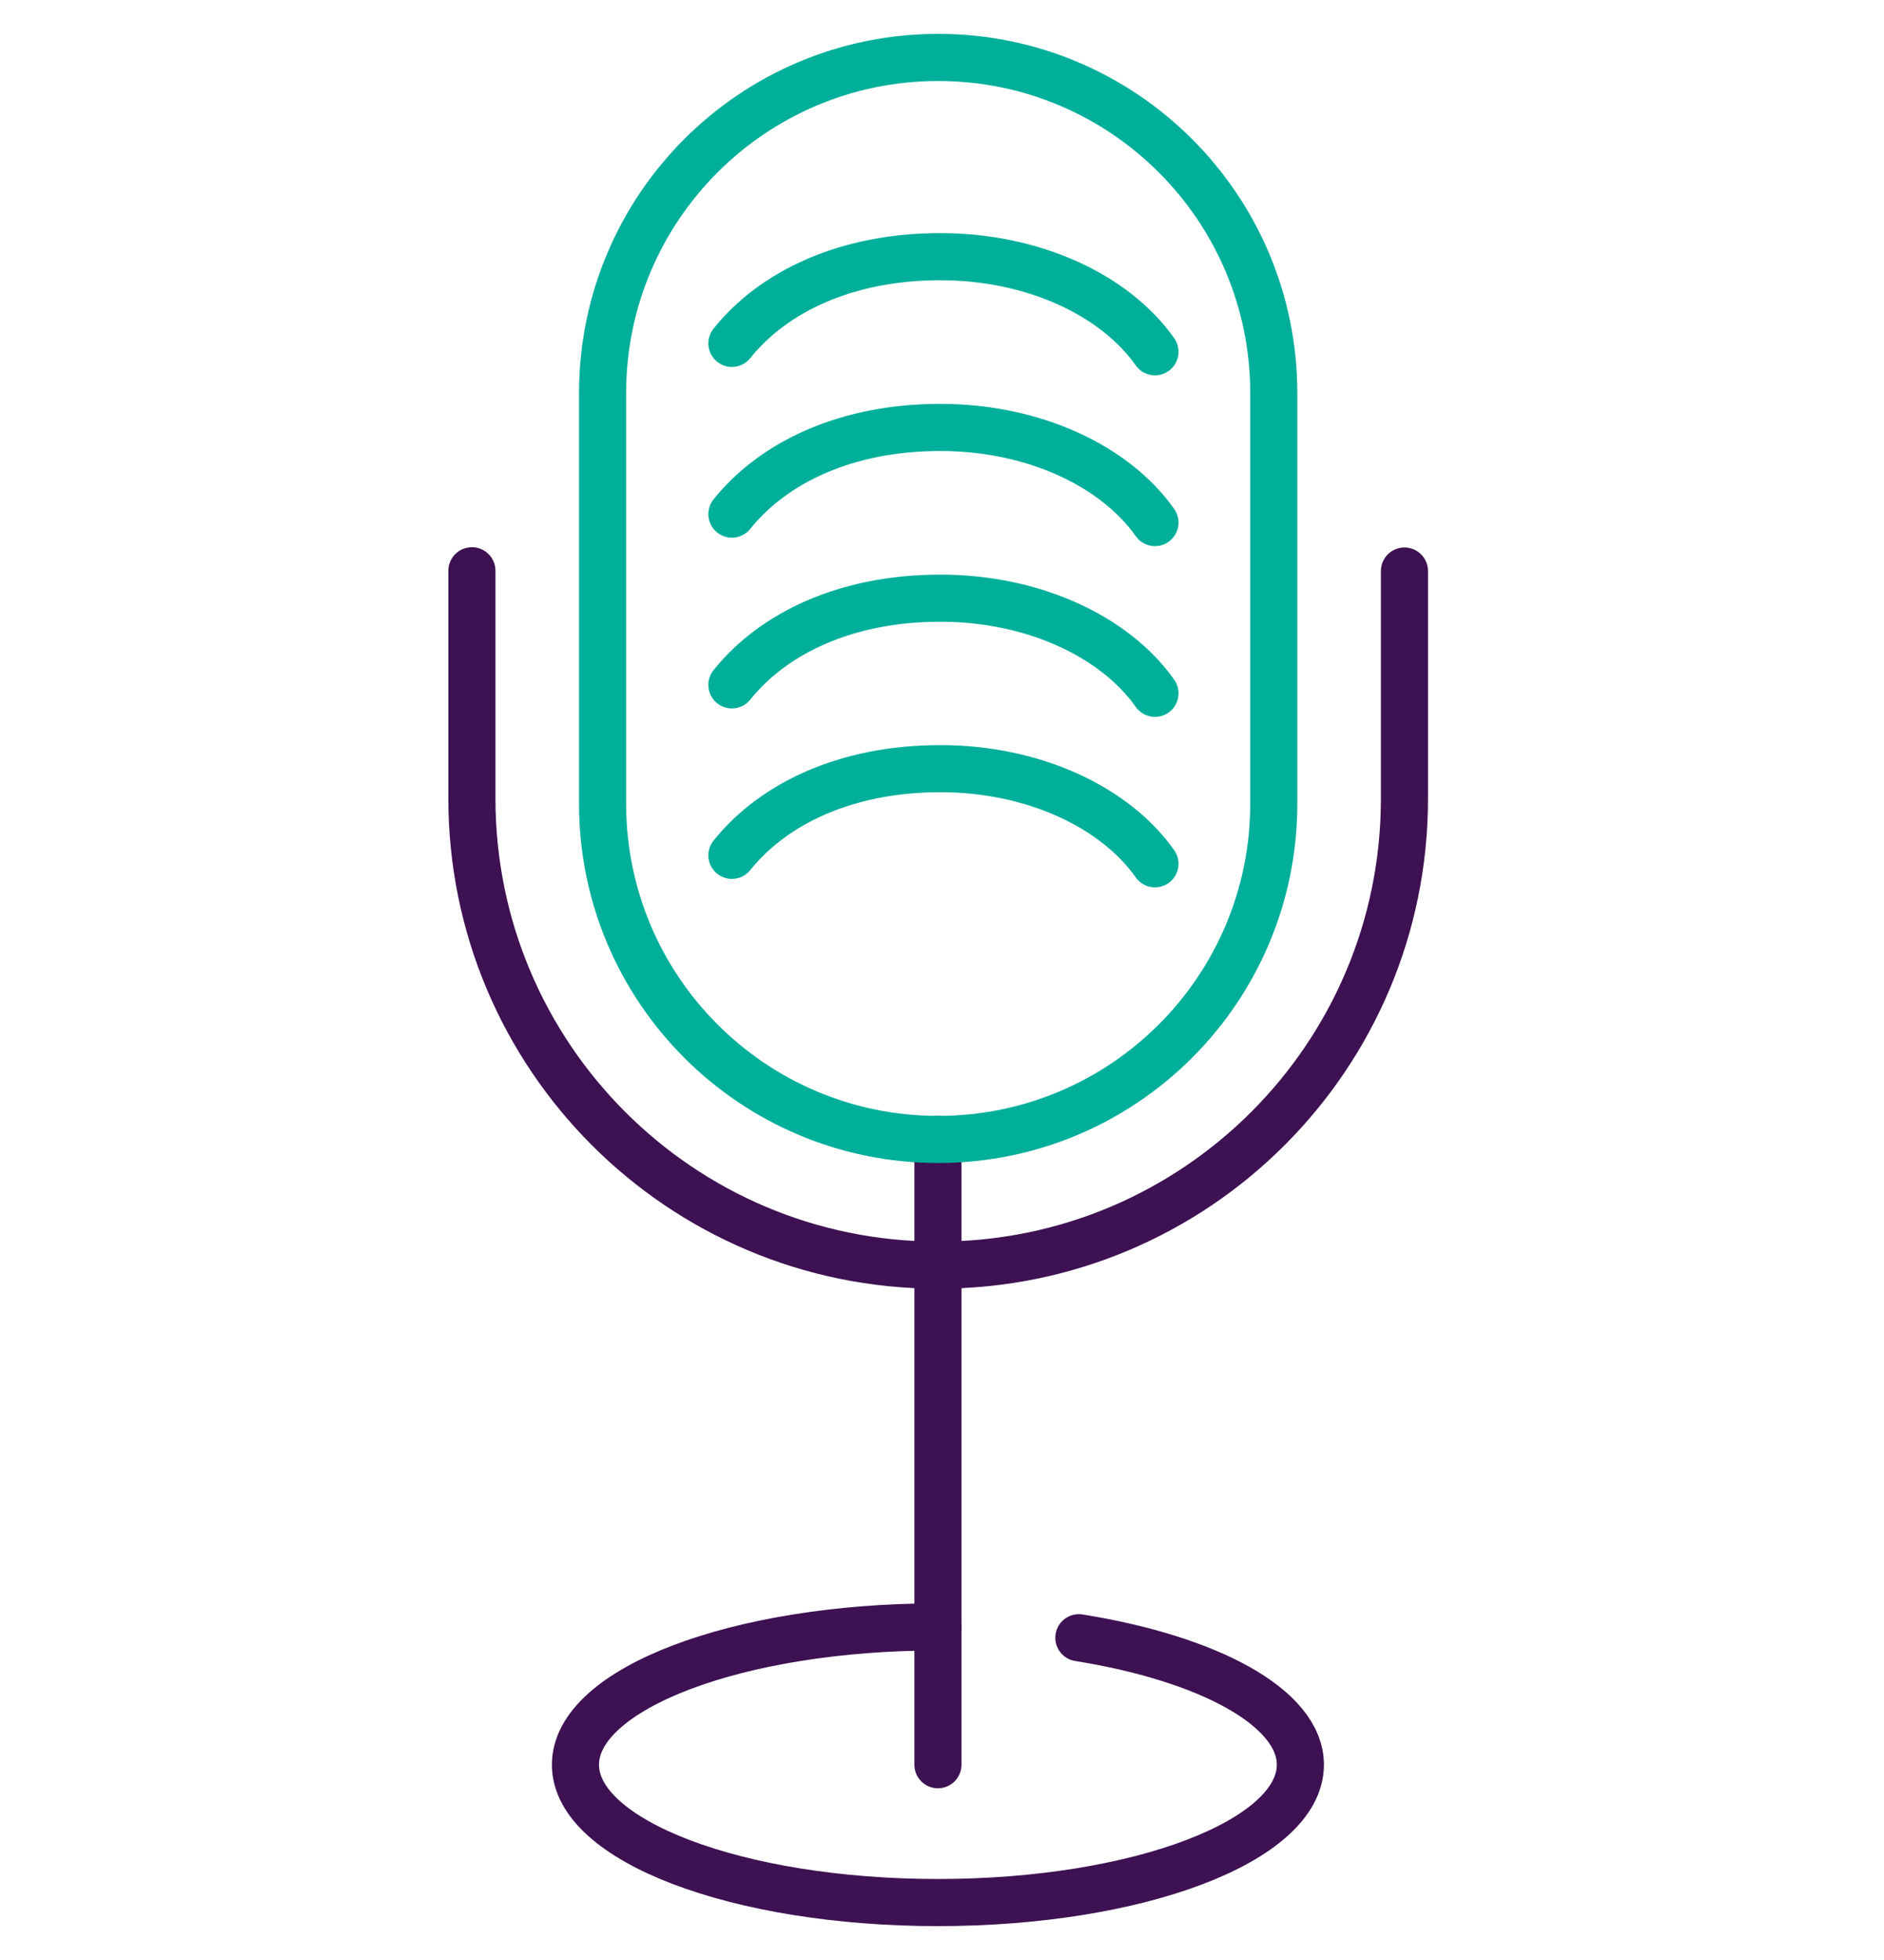 <svg width="50" height="52" viewBox="0 0 50 52" fill="none" xmlns="http://www.w3.org/2000/svg">
<path d="M28.632 43.45C32.085 44.002 34.511 45.309 34.511 46.819C34.511 48.84 30.205 50.476 24.892 50.476C19.578 50.476 15.272 48.84 15.272 46.819C15.272 44.799 19.578 43.163 24.892 43.163" stroke="#3D1152" stroke-width="1.25" stroke-linecap="round" stroke-linejoin="round"/>
<path d="M24.892 46.819V30.23" stroke="#3D1152" stroke-width="1.25" stroke-linecap="round" stroke-linejoin="round"/>
<path d="M37.273 15.15V21.19C37.273 28.028 31.736 33.565 24.898 33.565C18.061 33.565 12.524 28.021 12.524 21.183V15.143" stroke="#3D1152" stroke-width="1.25" stroke-linecap="round" stroke-linejoin="round"/>
<path d="M33.805 10.431C33.805 5.512 29.817 1.524 24.898 1.524C19.98 1.524 15.992 5.512 15.992 10.431V21.323C15.992 26.242 19.98 30.23 24.898 30.23C29.817 30.23 33.805 26.242 33.805 21.323V10.431Z" stroke="#00AF9A" stroke-width="1.25" stroke-miterlimit="10"/>
<path d="M30.652 22.917C29.596 21.421 27.443 20.393 24.954 20.393C22.465 20.393 20.529 21.316 19.424 22.693" stroke="#00AF9A" stroke-width="1.25" stroke-linecap="round" stroke-linejoin="round"/>
<path d="M30.652 18.394C29.596 16.898 27.443 15.87 24.954 15.87C22.465 15.87 20.529 16.793 19.424 18.17" stroke="#00AF9A" stroke-width="1.25" stroke-linecap="round" stroke-linejoin="round"/>
<path d="M30.652 13.864C29.596 12.367 27.443 11.34 24.954 11.34C22.465 11.34 20.529 12.263 19.424 13.64" stroke="#00AF9A" stroke-width="1.25" stroke-linecap="round" stroke-linejoin="round"/>
<path d="M30.652 9.333C29.596 7.837 27.443 6.81 24.954 6.81C22.465 6.81 20.529 7.732 19.424 9.11" stroke="#00AF9A" stroke-width="1.25" stroke-linecap="round" stroke-linejoin="round"/>
</svg>
